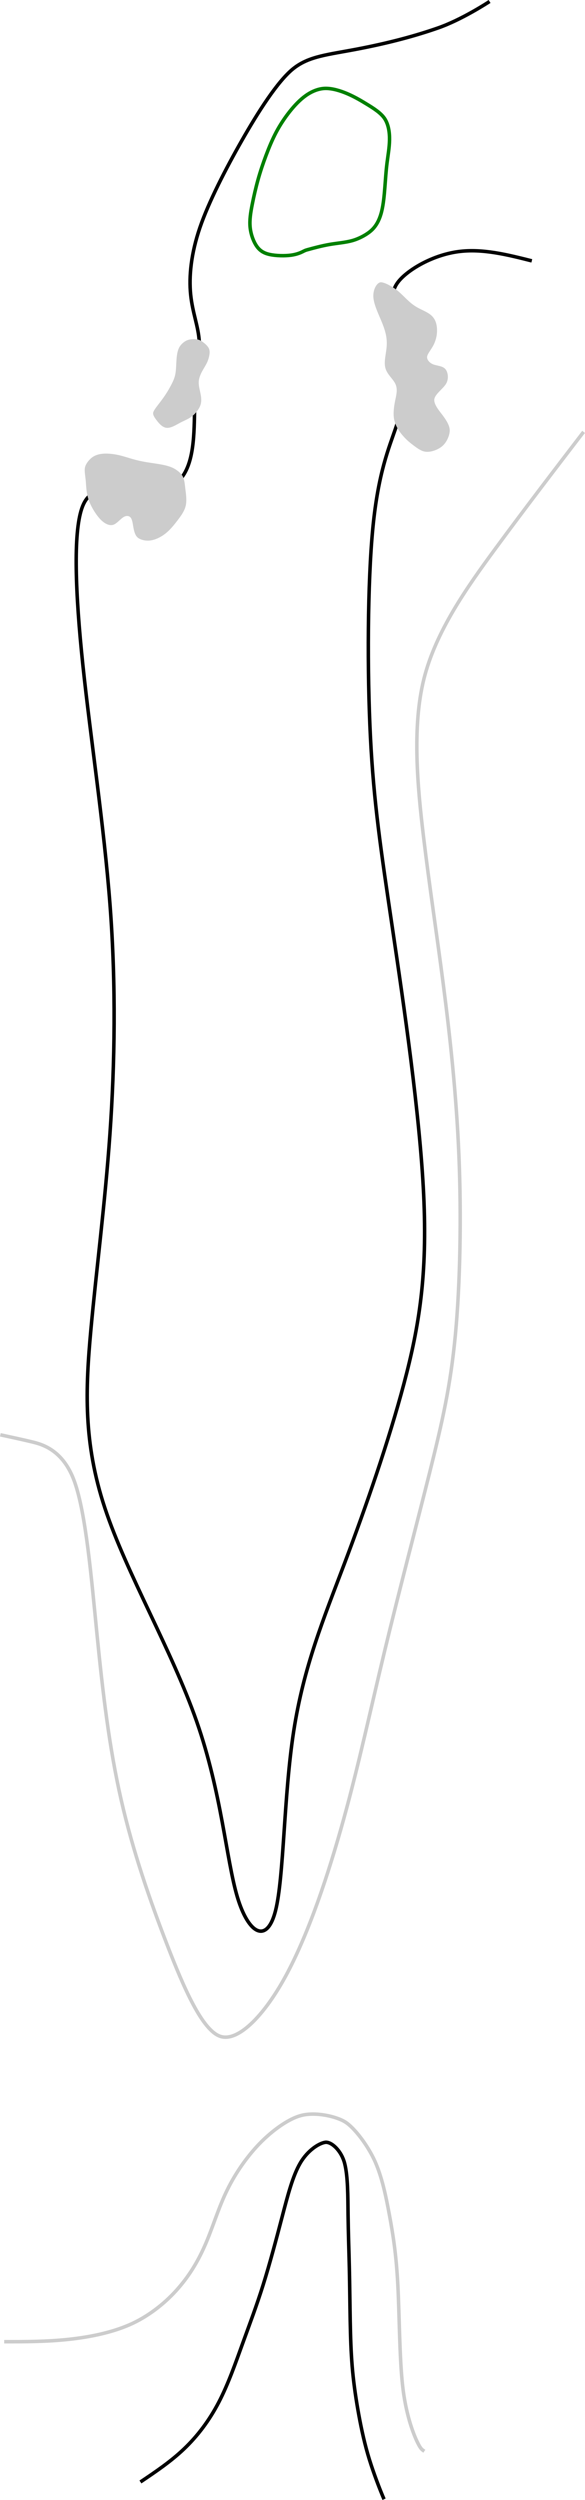 <?xml version="1.0" encoding="UTF-8" standalone="no"?>
<!-- Created with Inkscape (http://www.inkscape.org/) -->

<svg
   width="44.025mm"
   height="187.867mm"
   viewBox="0 0 44.025 187.867"
   version="1.1"
   id="svg5"
   inkscape:version="1.2.1 (9c6d41e4, 2022-07-14)"
   sodipodi:docname="6.svg"
   xml:space="preserve"
   xmlns:inkscape="http://www.inkscape.org/namespaces/inkscape"
   xmlns:sodipodi="http://sodipodi.sourceforge.net/DTD/sodipodi-0.dtd"
   xmlns="http://www.w3.org/2000/svg"
   xmlns:svg="http://www.w3.org/2000/svg"><sodipodi:namedview
     id="namedview7"
     pagecolor="#ffffff"
     bordercolor="#666666"
     borderopacity="1.0"
     inkscape:showpageshadow="2"
     inkscape:pageopacity="0.0"
     inkscape:pagecheckerboard="0"
     inkscape:deskcolor="#d1d1d1"
     inkscape:document-units="mm"
     showgrid="false"
     inkscape:zoom="1.1823594"
     inkscape:cx="17.338214"
     inkscape:cy="267.6851"
     inkscape:window-width="1080"
     inkscape:window-height="819"
     inkscape:window-x="360"
     inkscape:window-y="25"
     inkscape:window-maximized="0"
     inkscape:current-layer="layer6" /><defs
     id="defs2"><inkscape:path-effect
       effect="bspline"
       id="path-effect4109"
       is_visible="true"
       lpeversion="1"
       weight="33.333"
       steps="2"
       helper_size="0"
       apply_no_weight="true"
       apply_with_weight="true"
       only_selected="false" /><inkscape:path-effect
       effect="bspline"
       id="path-effect4089"
       is_visible="true"
       lpeversion="1"
       weight="33.333"
       steps="2"
       helper_size="0"
       apply_no_weight="true"
       apply_with_weight="true"
       only_selected="false" /><inkscape:path-effect
       effect="bspline"
       id="path-effect4085"
       is_visible="true"
       lpeversion="1"
       weight="33.333"
       steps="2"
       helper_size="0"
       apply_no_weight="true"
       apply_with_weight="true"
       only_selected="false" /><inkscape:path-effect
       effect="bspline"
       id="path-effect4081"
       is_visible="true"
       lpeversion="1"
       weight="33.333"
       steps="2"
       helper_size="0"
       apply_no_weight="true"
       apply_with_weight="true"
       only_selected="false" /><inkscape:path-effect
       effect="bspline"
       id="path-effect4077"
       is_visible="true"
       lpeversion="1"
       weight="33.333"
       steps="2"
       helper_size="0"
       apply_no_weight="true"
       apply_with_weight="true"
       only_selected="false" /><inkscape:path-effect
       effect="bspline"
       id="path-effect4073"
       is_visible="true"
       lpeversion="1"
       weight="33.333"
       steps="2"
       helper_size="0"
       apply_no_weight="true"
       apply_with_weight="true"
       only_selected="false" /><inkscape:path-effect
       effect="bspline"
       id="path-effect4069"
       is_visible="true"
       lpeversion="1"
       weight="33.333"
       steps="2"
       helper_size="0"
       apply_no_weight="true"
       apply_with_weight="true"
       only_selected="false" /><inkscape:path-effect
       effect="bspline"
       id="path-effect4065"
       is_visible="true"
       lpeversion="1"
       weight="33.333"
       steps="2"
       helper_size="0"
       apply_no_weight="true"
       apply_with_weight="true"
       only_selected="false" /><inkscape:path-effect
       effect="bspline"
       id="path-effect677"
       is_visible="true"
       lpeversion="1"
       weight="33.333"
       steps="2"
       helper_size="0"
       apply_no_weight="true"
       apply_with_weight="true"
       only_selected="false" /><inkscape:path-effect
       effect="bspline"
       id="path-effect673"
       is_visible="true"
       lpeversion="1"
       weight="33.333"
       steps="2"
       helper_size="0"
       apply_no_weight="true"
       apply_with_weight="true"
       only_selected="false" /><inkscape:path-effect
       effect="bspline"
       id="path-effect669"
       is_visible="true"
       lpeversion="1"
       weight="33.333"
       steps="2"
       helper_size="0"
       apply_no_weight="true"
       apply_with_weight="true"
       only_selected="false" /><inkscape:path-effect
       effect="bspline"
       id="path-effect665"
       is_visible="true"
       lpeversion="1"
       weight="33.333"
       steps="2"
       helper_size="0"
       apply_no_weight="true"
       apply_with_weight="true"
       only_selected="false" /><inkscape:path-effect
       effect="bspline"
       id="path-effect661"
       is_visible="true"
       lpeversion="1"
       weight="33.333"
       steps="2"
       helper_size="0"
       apply_no_weight="true"
       apply_with_weight="true"
       only_selected="false" /><inkscape:path-effect
       effect="bspline"
       id="path-effect657"
       is_visible="true"
       lpeversion="1"
       weight="33.333"
       steps="2"
       helper_size="0"
       apply_no_weight="true"
       apply_with_weight="true"
       only_selected="false" /><inkscape:path-effect
       effect="bspline"
       id="path-effect653"
       is_visible="true"
       lpeversion="1"
       weight="33.333"
       steps="2"
       helper_size="0"
       apply_no_weight="true"
       apply_with_weight="true"
       only_selected="false" /><inkscape:path-effect
       effect="bspline"
       id="path-effect649"
       is_visible="true"
       lpeversion="1"
       weight="33.333"
       steps="2"
       helper_size="0"
       apply_no_weight="true"
       apply_with_weight="true"
       only_selected="false" /><inkscape:path-effect
       effect="bspline"
       id="path-effect580"
       is_visible="true"
       lpeversion="1"
       weight="33.333"
       steps="2"
       helper_size="0"
       apply_no_weight="true"
       apply_with_weight="true"
       only_selected="false" /></defs><g
     inkscape:groupmode="layer"
     id="layer6"
     inkscape:label="rough"
     style="display:inline"
     sodipodi:insensitive="true"
     transform="translate(0.894,0.4)"><path
       style="fill:none;stroke:#cccccc;stroke-width:0.265px;stroke-linecap:butt;stroke-linejoin:miter;stroke-opacity:1"
       d="m 43.026,32.053 c -2.201,2.871 -4.489,5.855 -6.641,8.78 -2.153,2.925 -4.495,6.235 -5.382,9.805 -0.887,3.57 -0.484,8.002 -0.03,11.79 0.453,3.788 0.984,7.215 1.491,11.122 0.506,3.907 0.984,8.252 1.178,12.867 0.194,4.614 0.094,9.731 -0.268,13.514 -0.362,3.783 -0.963,6.448 -1.941,10.352 -0.978,3.904 -2.274,8.804 -3.36,13.297 -1.086,4.492 -1.955,8.579 -3.114,12.755 -1.159,4.176 -2.586,8.41 -4.214,11.497 -1.627,3.087 -3.661,5.228 -5.037,4.798 -1.376,-0.43 -2.775,-3.657 -4.036,-6.917 C 10.41,142.451 9.12,138.773 8.22,134.83 7.319,130.887 6.835,126.727 6.406,122.417 5.976,118.108 5.579,113.393 4.721,110.962 c -0.858,-2.431 -2.475,-2.835 -3.231,-3.017 -0.755,-0.181 -1.694,-0.382 -2.357,-0.525"
       id="path4063"
       inkscape:path-effect="#path-effect4065"
       inkscape:original-d="m 43.025909,32.052858 c -2.323053,2.778157 -3.899098,6.306859 -6.641584,8.662934 -2.152054,3.041584 -4.494437,6.351472 -6.641584,9.384846 0.373636,4.107344 0.776519,8.539043 1.15506,12.705637 0.512882,3.411103 1.427107,6.778892 1.588203,10.251138 0.563456,4.389526 1.132606,8.724977 1.443824,13.138785 0.513228,4.845804 0.892067,9.971446 -0.288767,14.726992 -0.239397,2.87739 -0.832689,5.54407 -1.874984,8.30396 -1.503712,4.9076 -2.585882,9.86471 -3.934912,14.87087 -1.084233,3.92151 -1.981063,8.00208 -2.564273,12.05443 -1.468157,4.35659 -2.895225,8.59022 -4.331467,12.85003 -1.818639,1.9149 -3.852177,4.05546 -5.486525,5.77529 -1.117792,-2.57987 -2.516431,-5.8075 -3.753939,-8.66294 -1.284564,-3.66388 -2.5743237,-7.34209 -3.89832,-11.11744 -1.1063777,-4.03685 -1.3085973,-8.22996 -1.4438225,-12.41687 -0.3764239,-4.47291 -0.7734749,-9.18789 -1.1550579,-13.71631 -1.3343498,-0.33339 -2.9519531,-0.73779 -4.0427027,-1.01068 -0.39048244,-0.22527 -1.31831752,-0.47695 -2.02135135,-0.43314"
       sodipodi:nodetypes="cccccccccccccccccc" /><path
       style="fill:none;stroke:#cccccc;stroke-width:0.265px;stroke-linecap:butt;stroke-linejoin:miter;stroke-opacity:1"
       d="m -0.578,175.569 c 1.585,0 3.16,0 4.792,-0.171 1.632,-0.171 3.258,-0.506 4.614,-1.092 1.356,-0.586 2.596,-1.541 3.531,-2.573 0.936,-1.032 1.613,-2.131 2.181,-3.426 0.568,-1.295 0.944,-2.611 1.556,-3.913 0.612,-1.303 1.427,-2.501 2.335,-3.493 0.908,-0.992 2.229,-2.031 3.318,-2.327 1.088,-0.297 2.661,0.056 3.347,0.49 0.686,0.434 1.703,1.769 2.232,2.96 0.53,1.191 0.823,2.611 1.089,4.049 0.266,1.439 0.505,2.903 0.627,5.196 0.121,2.293 0.121,5.391 0.355,7.55 0.234,2.159 0.796,3.62 1.072,4.202 0.275,0.582 0.358,0.637 0.57,0.779"
       id="path4067"
       inkscape:path-effect="#path-effect4069"
       inkscape:original-d="m -0.57752897,175.56881 c 1.58473077,-0.30583 3.16018217,0.15679 4.76461387,0 1.6974911,-0.15964 3.306008,-0.57635 4.9089963,-1.01068 1.3450668,-0.5063 2.6777648,-1.33917 3.4671578,-2.66909 0.795976,-1.14938 1.734797,-2.08707 2.147562,-3.48334 0.42788,-1.38536 0.899853,-2.67367 1.171245,-4.09871 0.764911,-1.25862 1.306201,-2.64273 2.454499,-3.60956 0.633406,-1.26076 2.081742,-2.13762 3.394967,-2.66909 1.212515,-0.22222 2.830931,-0.0755 3.53538,0.79212 1.010002,0.2998 1.823919,1.78922 2.310115,3.03203 0.441656,1.32756 0.335032,2.83021 0.866294,4.18709 0.377765,1.44802 0.892933,2.86743 0.723741,4.42356 -0.002,3.09758 0.0017,6.19518 -0.0018,9.29275 0.275874,1.29547 0.439539,2.90956 1.44382,3.75394 0.193226,0.009 0.198224,0.1818 0.433147,0.28876" /></g><g
     inkscape:groupmode="layer"
     id="layer2"
     inkscape:label="fairway"
     style="display:inline"
     sodipodi:insensitive="true"
     transform="translate(0.894,0.4)"><path
       style="fill:none;stroke:#000000;stroke-width:0.265px;stroke-linecap:butt;stroke-linejoin:miter;stroke-opacity:1"
       d="m 39.128,19.203 c -1.831,-0.462 -3.722,-0.939 -5.53,-0.695 -1.808,0.244 -3.483,1.192 -4.282,1.999 -0.799,0.807 -0.726,1.483 -0.452,2.573 0.273,1.09 0.741,2.581 0.825,4.048 0.084,1.468 -0.219,2.905 -0.768,4.53 -0.549,1.625 -1.344,3.433 -1.752,7.583 -0.408,4.149 -0.433,10.847 -0.184,15.764 0.249,4.917 0.783,8.458 1.65,14.314 0.868,5.856 2.064,13.99 2.354,20.041 0.29,6.051 -0.331,9.874 -1.484,14.214 -1.153,4.34 -2.844,9.199 -4.453,13.455 -1.609,4.256 -3.089,7.803 -3.842,12.651 -0.754,4.848 -0.73,10.966 -1.368,13.496 -0.639,2.531 -2.042,1.779 -2.879,-1.043 -0.837,-2.822 -1.175,-7.795 -3.058,-13.177 C 12.022,123.574 8.63,117.841 6.999,112.923 5.368,108.006 5.536,103.996 5.945,99.53 6.353,95.064 7.011,90.057 7.379,84.818 7.747,79.579 7.847,73.682 7.39,67.647 6.932,61.613 5.919,55.053 5.342,49.571 4.765,44.088 4.622,39.719 5.254,37.83 c 0.632,-1.889 2.004,-1.197 3.59,-1.028 1.587,0.168 3.31,-0.184 4.155,-1.645 0.845,-1.462 0.696,-3.833 0.777,-5.681 0.081,-1.848 0.393,-3.079 0.325,-4.222 -0.068,-1.143 -0.503,-2.125 -0.646,-3.507 -0.142,-1.381 0.032,-3.099 0.692,-5.033 0.66,-1.934 1.947,-4.428 3.152,-6.542 1.205,-2.114 2.706,-4.49 3.895,-5.427 1.189,-0.937 2.569,-1.027 4.867,-1.471 2.298,-0.443 4.258,-0.961 6.018,-1.576 1.76,-0.615 3.696,-1.873 3.871,-1.987"
       id="path4071"
       inkscape:path-effect="#path-effect4073"
       inkscape:original-d="m 39.127588,19.202838 c -1.831231,-0.461668 -3.722307,-0.938627 -5.626292,-1.41904 -1.711166,0.968947 -3.386369,1.917124 -5.057995,2.862862 0.07307,0.667828 0.146836,1.344111 0.220343,2.020231 0.472665,1.503862 0.941005,2.994537 1.410968,4.490959 -0.302808,1.439135 -0.605502,2.876207 -0.9094,4.317478 -0.794486,1.808686 -1.589264,3.617167 -2.380322,5.41632 -0.02438,6.499115 -0.04977,13.196549 -0.07418,19.561809 1.012524,3.394767 0.650084,7.070877 1.588206,10.539902 1.203431,8.181794 2.399667,16.316201 3.609556,24.544981 -0.629015,3.872756 -1.250337,7.696275 -1.876969,11.55058 -1.238958,4.9794 -3.322803,9.70153 -5.051395,14.5124 -1.536907,3.68459 -3.016853,7.23177 -4.548041,10.90086 0.0239,6.02609 0.04789,12.14395 0.07021,17.90142 -1.300011,-0.69631 -2.703093,-1.44797 -4.042702,-2.16574 -0.334572,-4.92661 -0.672504,-9.89904 -1.010676,-14.87138 -3.427087,-5.79244 -6.8191257,-11.52546 -10.2511393,-17.32586 0.1700996,-4.035 0.3388477,-8.04444 0.5073222,-12.053933 C 6.3529922,95.063978 7.0117339,90.056652 7.6522587,85.185524 7.7475518,79.579107 7.8475079,73.681702 7.9410234,68.148419 6.9320472,61.612649 5.919201,55.053264 4.9089961,48.512434 4.7649835,44.088199 4.6225082,39.718954 4.4758494,35.229268 c 1.4097817,0.71166 2.7816607,1.40406 4.1704368,2.104856 1.7851088,-0.364172 3.5079738,-0.715954 5.3587918,-1.094181 -0.159733,-2.545928 -0.308703,-4.916649 -0.463183,-7.371101 0.315712,-1.242219 0.628182,-2.472974 0.947441,-3.731775 -0.455207,-1.027192 -0.890615,-2.009389 -1.350552,-3.046584 0.175375,-1.725496 0.349676,-3.443278 0.514488,-5.070422 1.156116,-2.240442 2.442918,-4.735008 3.602391,-6.983511 1.25056,-1.97889 2.751524,-4.3548394 3.883687,-6.1476781 1.245896,-0.08118 2.625871,-0.1714083 4.271924,-0.2793158 2.949298,-0.7787252 5.02828,-0.8466243 7.65226,-2.0213515 0.902788,-0.3115261 2.534367,-2.03818556 2.887644,-1.87696907"
       sodipodi:nodetypes="ccccccccccccccccccccccccccccccccc" /><path
       style="fill:none;stroke:#000000;stroke-width:0.265px;stroke-linecap:butt;stroke-linejoin:miter;stroke-opacity:1"
       d="m 9.674,186.109 c 1.137,-0.764 2.288,-1.536 3.292,-2.495 1.005,-0.959 1.885,-2.115 2.605,-3.497 0.72,-1.382 1.278,-2.994 1.809,-4.457 0.53,-1.463 1.029,-2.769 1.528,-4.357 0.499,-1.588 0.99,-3.438 1.424,-5.095 0.434,-1.657 0.804,-3.097 1.37,-4.064 0.565,-0.967 1.413,-1.487 1.872,-1.558 0.458,-0.071 1.216,0.607 1.468,1.58 0.252,0.973 0.24,2.48 0.258,3.858 0.018,1.378 0.066,2.672 0.096,4.002 0.03,1.331 0.042,2.726 0.065,3.957 0.024,1.232 0.06,2.357 0.148,3.426 0.088,1.069 0.238,2.163 0.431,3.271 0.193,1.108 0.428,2.24 0.739,3.321 0.311,1.081 0.77,2.286 0.976,2.796 0.206,0.511 0.255,0.61 0.255,0.61"
       id="path4075"
       inkscape:path-effect="#path-effect4077"
       inkscape:original-d="m 9.6736103,186.10871 c 1.1790157,-0.70099 2.3636597,-1.42314 3.4118987,-2.2912 0.87326,-1.17118 1.726646,-2.34779 2.652155,-3.48409 0.552665,-1.59865 1.279143,-3.15197 1.661884,-4.79922 0.437483,-1.36495 1.146783,-2.59017 1.516014,-3.97051 0.53148,-1.83703 0.73036,-3.7647 1.471359,-5.54021 0.37896,-1.47205 0.749348,-2.91207 1.128017,-4.38557 0.752048,-0.46042 1.599981,-0.98002 2.237925,-1.37137 0.278597,0.24942 1.035926,0.92736 1.551985,1.38929 -0.01171,1.48335 -0.02389,2.99037 -0.03601,4.45792 0.01911,1.28974 -0.08182,2.58889 0.143895,3.86173 0.02813,1.38154 -0.05482,2.77768 0.03612,4.15099 0.229878,1.08285 0.05121,2.21568 0.106801,3.3193 0.236218,1.01997 0.276591,2.1294 0.434609,3.1779 0.251168,1.16423 0.351563,2.32396 0.720448,3.46369 0.684294,0.87913 0.458495,2.34487 1.155059,3.03202 0.06488,0.20441 0.187254,0.90726 0.144381,0.28877"
       sodipodi:nodetypes="ccccccccccccccccc" /></g><g
     inkscape:groupmode="layer"
     id="layer4"
     inkscape:label="tees"
     style="display:inline"
     sodipodi:insensitive="true"
     transform="translate(0.894,0.4)" /><g
     inkscape:groupmode="layer"
     id="layer3"
     inkscape:label="Sand"
     style="display:inline"
     transform="translate(0.894,0.4)"><path
       style="fill:#cccccc;stroke:none;stroke-width:0.265px;stroke-linecap:butt;stroke-linejoin:miter;stroke-opacity:1"
       d="m 30.47,33.249 c -0.131,-0.094 -0.393,-0.281 -0.622,-0.48 -0.229,-0.199 -0.517,-0.51 -0.705,-0.789 -0.188,-0.279 -0.359,-0.645 -0.401,-1.022 -0.042,-0.376 0.014,-0.824 0.099,-1.241 0.085,-0.417 0.208,-0.85 0.029,-1.248 -0.179,-0.397 -0.618,-0.713 -0.756,-1.193 -0.138,-0.48 0.045,-1.047 0.09,-1.632 0.044,-0.585 -0.061,-1.071 -0.31,-1.704 -0.249,-0.633 -0.617,-1.337 -0.684,-1.939 -0.068,-0.602 0.234,-1.122 0.506,-1.183 0.272,-0.061 0.965,0.356 1.239,0.57 0.275,0.214 0.508,0.456 0.747,0.687 0.24,0.23 0.488,0.45 0.831,0.64 0.343,0.19 0.768,0.346 1.041,0.594 0.273,0.248 0.4,0.588 0.419,1.005 0.018,0.417 -0.057,0.765 -0.215,1.119 -0.157,0.354 -0.461,0.69 -0.522,0.927 -0.061,0.237 0.16,0.509 0.454,0.622 0.293,0.113 0.671,0.104 0.896,0.334 0.225,0.23 0.297,0.784 0.05,1.155 -0.247,0.37 -0.758,0.717 -0.855,1.083 -0.097,0.366 0.328,0.876 0.561,1.179 0.233,0.304 0.556,0.755 0.587,1.138 0.031,0.383 -0.196,0.909 -0.504,1.205 -0.308,0.295 -0.788,0.458 -1.101,0.475 -0.313,0.018 -0.482,-0.073 -0.612,-0.142 -0.13,-0.069 -0.13,-0.069 -0.261,-0.163 z"
       id="path4083"
       inkscape:path-effect="#path-effect4085"
       inkscape:original-d="m 30.60133,33.342582 c -0.29184,-0.145263 -0.573256,-0.305356 -0.783215,-0.559437 -0.171276,-0.238143 -0.441823,-0.56529 -0.716315,-0.772269 -0.206247,-0.281601 -0.444783,-0.616186 -0.457029,-0.974487 0.001,-0.461447 0.03242,-0.911988 0.166357,-1.330158 0.11577,-0.405598 0.239117,-0.839015 0.365623,-1.284724 -0.484836,-0.349055 -0.92384,-0.665181 -1.399095,-1.007484 0.199846,-0.616835 0.3832,-1.183761 0.587872,-1.817682 0.102858,-0.583573 -0.433169,-0.976246 -0.336136,-1.552926 -0.383801,-0.735249 -0.751211,-1.438867 -1.146324,-2.195297 0.260237,-0.447925 0.561657,-0.96757 0.754751,-1.301183 0.351402,0.211665 1.04355,0.62837 1.370618,0.825175 0.123381,0.326189 0.481192,0.448569 0.686858,0.71483 0.225485,0.244306 0.481036,0.456083 0.740205,0.656285 0.451135,0.137734 0.899688,0.230024 1.284714,0.473514 0.325759,0.266987 0.450864,0.607972 0.393069,1.050429 0.06531,0.501944 -0.456431,0.752349 -0.279724,1.286708 -0.06917,0.363733 -0.713509,0.391402 -0.783204,0.867109 -0.120252,0.394271 0.310698,0.495406 0.55996,0.6858 0.393927,-0.0094 0.77106,-0.01865 1.16034,-0.02847 0.0608,0.469293 0.132375,1.023804 0.180326,1.397099 -0.54168,0.368012 -1.053018,0.714989 -1.56643,1.062931 0.319299,0.383445 0.743999,0.893537 0.973881,1.169693 0.484367,0.153755 0.793018,0.615372 0.803826,1.125495 0.03807,0.518527 -0.381939,0.961479 -0.602885,1.397107 -0.410392,0.181277 -0.855007,0.447836 -1.327174,0.448995 -0.32104,0.114434 -0.430194,-0.08855 -0.630873,-0.337055 z"
       sodipodi:nodetypes="scccccccccccccccccccccccccss" /><path
       style="fill:#cccccc;stroke:none;stroke-width:0.265px;stroke-linecap:butt;stroke-linejoin:miter;stroke-opacity:1"
       d="m 12.635,31.382 c 0.315,-0.167 0.576,-0.264 0.807,-0.418 0.232,-0.155 0.422,-0.353 0.574,-0.58 0.152,-0.227 0.227,-0.429 0.235,-0.681 0.008,-0.252 -0.046,-0.494 -0.099,-0.731 -0.053,-0.237 -0.106,-0.481 -0.086,-0.731 0.021,-0.25 0.135,-0.521 0.256,-0.743 0.121,-0.222 0.28,-0.461 0.381,-0.687 0.1,-0.226 0.168,-0.493 0.178,-0.692 0.01,-0.199 -0.036,-0.334 -0.133,-0.463 -0.097,-0.129 -0.191,-0.21 -0.331,-0.319 -0.14,-0.109 -0.257,-0.189 -0.449,-0.227 -0.192,-0.039 -0.484,-0.042 -0.724,0.039 -0.24,0.081 -0.486,0.286 -0.623,0.509 -0.138,0.223 -0.201,0.564 -0.229,0.918 -0.028,0.354 -0.028,0.764 -0.082,1.085 -0.054,0.321 -0.175,0.584 -0.3,0.825 -0.125,0.241 -0.264,0.487 -0.425,0.732 -0.16,0.245 -0.351,0.501 -0.526,0.728 -0.175,0.227 -0.385,0.491 -0.423,0.653 -0.038,0.162 0.069,0.334 0.234,0.555 0.165,0.22 0.424,0.548 0.748,0.593 0.324,0.046 0.702,-0.197 1.017,-0.364 z"
       id="path4087"
       inkscape:path-effect="#path-effect4089"
       inkscape:original-d="m 12.694141,31.309478 c 0.271913,-0.05141 0.513731,-0.199247 0.775849,-0.287071 0.290297,-0.130729 0.41698,-0.390154 0.615363,-0.643333 0.14589,-0.19905 0.28647,-0.377001 0.238223,-0.642858 0.02377,-0.304861 -0.0074,-0.552724 -0.16977,-0.757217 -0.1855,-0.2146 -0.18021,-0.472048 -0.16587,-0.753251 -0.04949,-0.298537 0.248562,-0.491514 0.307723,-0.727273 0.11239,-0.248035 0.370565,-0.420884 0.447046,-0.671813 0.210674,-0.204044 0.210154,-0.488958 0.195771,-0.76923 0.01679,-0.159416 -0.02287,-0.297046 -0.136429,-0.402186 -0.134703,-0.147649 -0.195893,-0.266935 -0.403143,-0.347198 -0.129325,-0.06829 -0.225992,-0.178565 -0.347197,-0.23531 -0.275107,-0.02121 -0.567153,-8.07e-4 -0.84892,-0.0098 -0.2653,0.08515 -0.510908,0.289618 -0.671316,0.559431 -0.234632,0.222557 -0.149886,0.590407 -0.166639,0.896313 4.01e-4,0.409863 9.68e-4,0.819813 -0.0012,1.229557 -0.121848,0.225805 -0.222938,0.497602 -0.33566,0.727264 -0.170704,0.233518 -0.243159,0.517568 -0.425685,0.749118 -0.215188,0.208981 -0.312909,0.533974 -0.525339,0.70542 -0.113343,0.303961 -0.523,0.409464 -0.557973,0.700778 -0.05465,0.212807 0.06457,0.377056 0.251766,0.405587 0.265677,0.336148 0.524248,0.663373 0.790146,0.999941 0.382004,-0.244583 0.759948,-0.486996 1.133254,-0.726869 z"
       sodipodi:nodetypes="ccccccccccccccccccccccc" /><path
       style="fill:#cccccc;stroke:none;stroke-width:0.265px;stroke-linecap:butt;stroke-linejoin:miter;stroke-opacity:1"
       d="M 8.376,38.474 C 8.158,38.615 7.888,38.953 7.627,39.037 7.366,39.121 7.012,38.989 6.668,38.634 6.325,38.28 5.939,37.651 5.766,37.129 c -0.172,-0.522 -0.172,-1.007 -0.207,-1.398 -0.035,-0.391 -0.115,-0.733 -0.058,-1.007 0.057,-0.274 0.338,-0.628 0.603,-0.798 0.265,-0.17 0.589,-0.236 0.937,-0.241 0.348,-0.005 0.732,0.051 1.075,0.132 0.344,0.081 0.678,0.197 1.005,0.289 0.328,0.092 0.641,0.161 0.969,0.217 0.328,0.056 0.656,0.097 0.998,0.155 0.342,0.058 0.7,0.133 1.002,0.27 0.302,0.137 0.639,0.403 0.769,0.649 0.13,0.246 0.156,0.609 0.2,0.973 0.044,0.363 0.117,0.831 0.024,1.233 -0.093,0.402 -0.343,0.746 -0.619,1.106 -0.276,0.36 -0.553,0.703 -0.89,0.972 -0.337,0.269 -0.756,0.479 -1.143,0.532 -0.387,0.054 -0.8,-0.058 -0.988,-0.24 C 9.255,39.791 9.184,39.462 9.135,39.178 9.086,38.894 9.054,38.63 8.93,38.486 8.806,38.343 8.594,38.332 8.376,38.474 Z"
       id="path4107"
       inkscape:path-effect="#path-effect4109"
       inkscape:original-d="M 8.3915896,38.321587 C 8.1579395,38.615322 7.8885709,38.953274 7.6658064,39.232159 7.3659378,39.120946 7.0115815,38.989329 6.6867875,38.868525 6.3249402,38.279509 5.9386505,37.650883 5.5943922,37.090823 c 0.00198,-0.484694 0.00235,-0.969754 0,-1.454542 -0.088891,-0.292328 -0.2233264,-0.621762 -0.223776,-0.951044 -0.071035,-0.441098 0.3500765,-0.683753 0.6868015,-0.865636 0.3095549,-0.07224 0.6074492,-0.267428 0.9514189,-0.195464 0.3967443,-0.06182 0.7503234,0.203166 1.1464786,0.167464 0.3346567,0.01888 0.6312404,0.242782 0.9635445,0.334202 0.3206658,0.117218 0.6457989,0.131007 0.9665203,0.211272 0.330911,0.05972 0.658454,0.104298 0.991513,0.124385 0.341977,0.129401 0.739773,0.01671 1.062931,0.223767 0.324847,0.107473 0.719426,0.301481 0.827025,0.652202 0.124101,0.298531 0.19105,0.658442 0.06953,0.957662 0.06805,0.437893 0.140532,0.905829 0.210194,1.357012 -0.256257,0.35326 -0.506062,0.697012 -0.771083,1.061075 -0.287185,0.356306 -0.564011,0.699189 -0.837176,1.036946 -0.400934,0.200864 -0.819908,0.41035 -1.230755,0.615376 C 10.043729,40.26762 9.6314553,40.156476 9.3161581,40.071287 9.0768936,39.829652 9.1843359,39.461926 9.118866,39.160717 9.086501,38.894307 9.054097,38.629472 9.020139,38.353839 8.8058946,38.343097 8.5944311,38.332246 8.3915896,38.321587 Z"
       sodipodi:nodetypes="ccccccccccccccccccccccc" /></g><g
     inkscape:groupmode="layer"
     id="layer5"
     inkscape:label="green"
     style="display:inline"
     sodipodi:insensitive="true"
     transform="translate(0.894,0.4)"><path
       style="fill:none;stroke:#008000;stroke-width:0.265px;stroke-linecap:butt;stroke-linejoin:miter;stroke-opacity:1"
       d="m 22.404,18.322 c 0.306,-0.084 0.942,-0.257 1.53,-0.357 0.588,-0.1 1.149,-0.137 1.673,-0.281 0.524,-0.145 1.13,-0.465 1.486,-0.806 0.357,-0.341 0.584,-0.8 0.727,-1.363 0.143,-0.563 0.203,-1.246 0.251,-1.854 0.047,-0.608 0.087,-1.223 0.16,-1.806 0.073,-0.583 0.178,-1.152 0.189,-1.73 C 28.431,9.546 28.341,8.965 28.067,8.533 27.793,8.101 27.228,7.744 26.739,7.445 26.25,7.146 25.785,6.873 25.248,6.643 24.711,6.413 24.101,6.232 23.581,6.243 c -0.52,0.011 -1.037,0.237 -1.466,0.543 -0.43,0.306 -0.831,0.726 -1.199,1.188 -0.368,0.462 -0.723,0.993 -1.02,1.552 -0.297,0.559 -0.544,1.156 -0.767,1.748 -0.223,0.592 -0.426,1.191 -0.599,1.809 -0.173,0.618 -0.325,1.282 -0.444,1.887 -0.119,0.605 -0.206,1.151 -0.159,1.68 0.047,0.529 0.242,1.071 0.477,1.42 0.234,0.349 0.532,0.551 1.001,0.653 0.469,0.103 1.152,0.117 1.623,0.05 0.471,-0.067 0.761,-0.213 0.915,-0.291 0.155,-0.078 0.155,-0.078 0.461,-0.161 z"
       id="path4079"
       inkscape:path-effect="#path-effect4081"
       inkscape:original-d="m 22.097853,18.405553 c 0.594906,-0.231732 1.215797,-0.45832 1.846149,-0.503487 0.582672,0.02228 1.142405,-0.03202 1.707779,-0.110417 0.608757,-0.0078 1.160585,-0.430801 1.592905,-0.840606 0.474073,-0.281192 0.49602,-0.842307 0.658822,-1.327177 0.162566,-0.663566 0.200416,-1.348526 0.180325,-2.029455 0.137581,-0.534793 0.11494,-1.154353 0.11188,-1.734258 0.04231,-0.60151 0.204428,-1.159744 0.323162,-1.746759 C 28.598285,9.5200252 28.585,8.9272643 28.251653,8.3916294 27.950059,7.853081 27.244314,7.717689 26.728702,7.4280451 26.28395,7.0882324 25.80333,6.841065 25.302131,6.5888862 24.745554,6.2957845 24.148396,6.0723292 23.511925,6.0574187 c -0.518038,0.041427 -0.982597,0.3879599 -1.440058,0.6298654 -0.474742,0.3203394 -0.731855,0.8775111 -1.181941,1.2376353 -0.434868,0.4487925 -0.699921,1.0401615 -1.042327,1.5590649 -0.295364,0.5817387 -0.588536,1.1598107 -0.740759,1.7907017 -0.203988,0.590718 -0.421098,1.185043 -0.601892,1.775724 -0.07988,0.66737 -0.219384,1.334077 -0.448164,1.964411 -0.06332,0.56529 -0.351006,1.079308 -0.264652,1.658455 -0.09566,0.606662 0.0729,1.158225 0.558978,1.551948 0.226789,0.283261 0.500852,0.519967 0.86713,0.587405 0.654658,0.06508 1.335995,0.166857 1.986506,0.04245 0.349092,-0.0377 0.610952,-0.240297 0.893107,-0.449523 z" /></g></svg>
